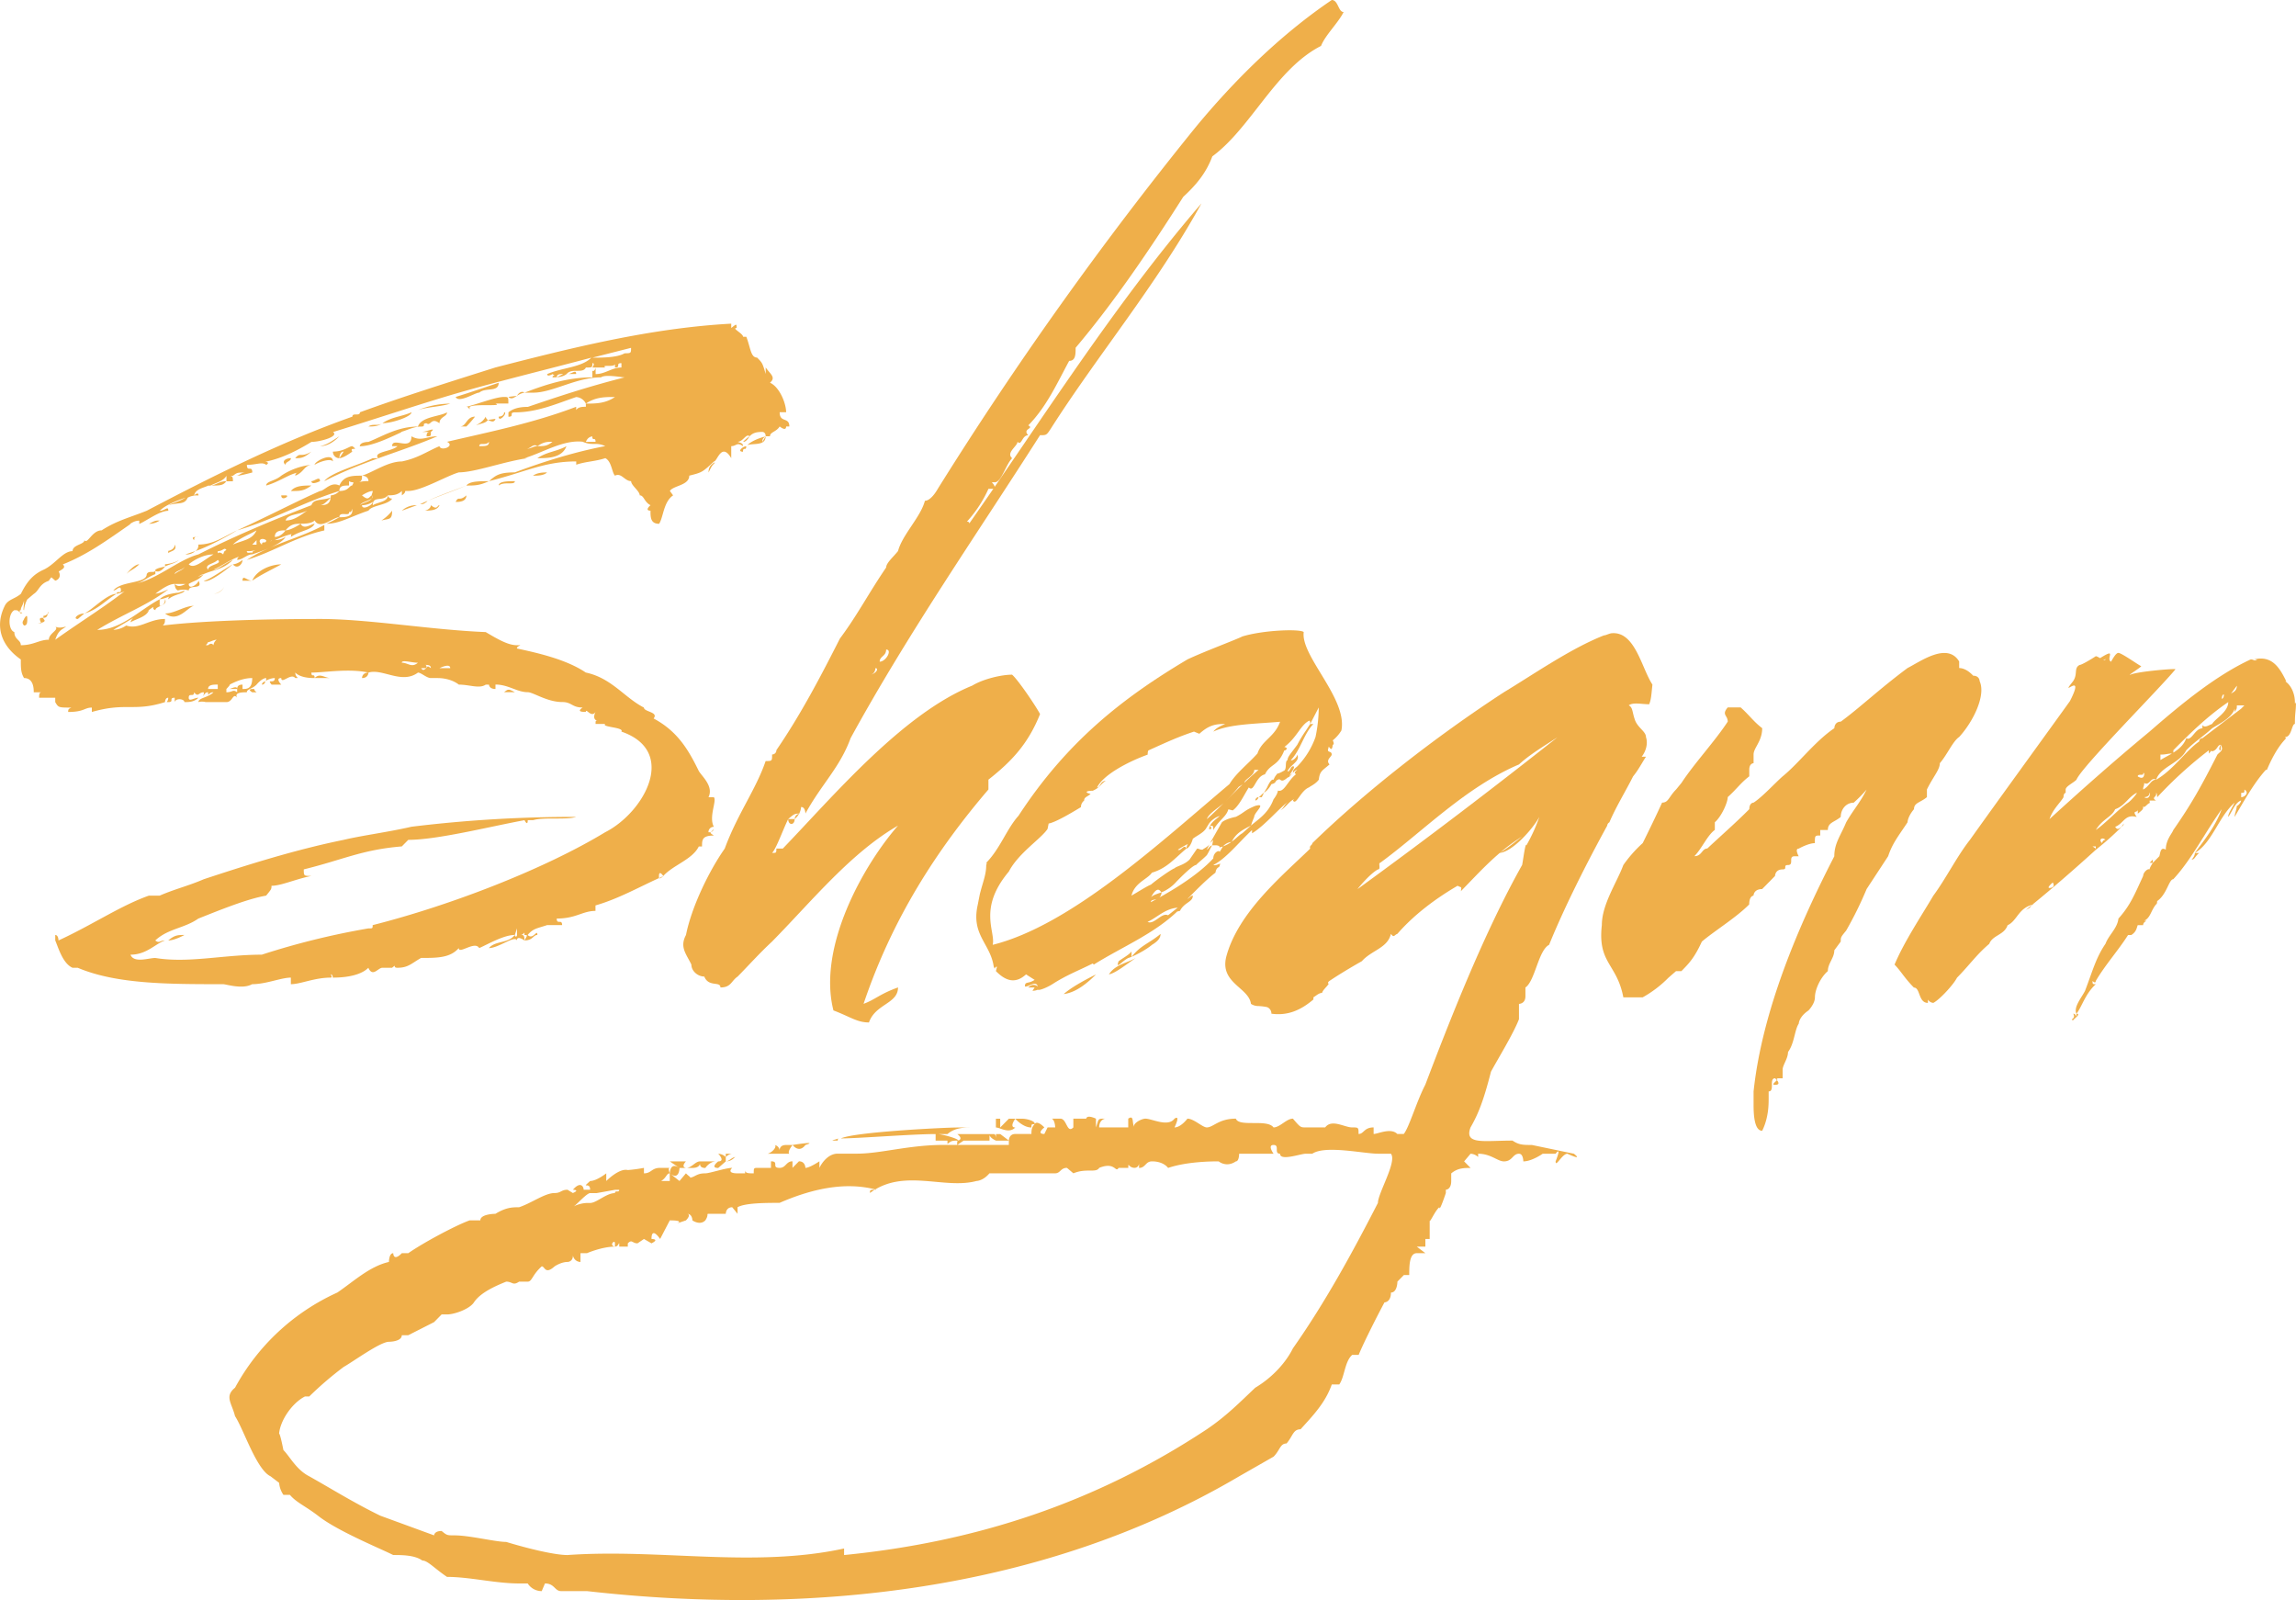 <svg id="Layer_1" data-name="Layer 1" xmlns="http://www.w3.org/2000/svg" viewBox="0 0 1311.48 913.85"><defs><style>.cls-1{fill:#efaf4a;}</style></defs><title>jp_title</title><path class="cls-1" d="M141.39,371.13c-12.29,9.37-25.2,13.74-40.57,23.11,13.53,0,24-11.24,35.66-17.49v3.75s3.07,0,3.07-3.75c1.84,3.75-5.53,3.75-5.53,6.25-1.23-.63-1.23-.63-1.23-1.88l-4.31,3.13,1.85-1.25c-1.23,3.75-7.38,5-10.45,6.87,0-1.25,1.84-3.12,3.69-3.75L110,394.24a14.43,14.43,0,0,0,7.38-2.5c7.38,2.5,12.91-3.74,22.13-3.74,0,1.87,0,2.49-1.23,3.74,25.82-3.12,65.78-3.74,89.76-3.74,27.66,0,63.32,6.24,94.67,7.49,7.38,4.37,12.91,7.5,17.83,7.5,4.3,0,0,0,0,1.87,11.68,2.5,28.28,6.24,39.34,13.74,14.76,3.12,22.13,14.37,33.2,20,0,2.5,8.61,2.5,5.53,6.24,14.14,7.5,20.29,18.74,25.82,30,1.85,3.13,8.61,8.75,5.53,15h3.08c1.84,1.88-3.08,11.25,0,16.87a3,3,0,0,0-3.08,3.12h1.23c0,.63,0,.63,1.85,1.87-6.76,0-6.76,2.5-6.76,6.25h-1.85c-3.69,7.5-14.75,10.62-20.28,16.86,0,0-2.46-3.74-2.46,0V536c-12.3,5.62-23.36,11.87-36.27,15.62v3.12c-7.38,0-11.07,4.37-22.14,4.37,0,3.75,3.08,0,3.08,3.75h-8.61c-5.53,1.87-8,1.87-11.06,5.62,3.07,3.12,5.53-3.75,5.53,0-2.46,0-2.46,3.12-7.38,3.12,0,0-4.3-3.12-4.3,0-1.23-3.12-10.45,4.38-16,4.38,3.69-4.38,11.07-2.5,14.76-7.5-6.15,0-14.76,5-20.29,7.5-2.46-4.38-11.68,3.74-11.68,0-4.92,5.62-12.3,5.62-21.52,5.62-5.53,3.12-7.37,5.62-13.52,5.62-3.07,0,0-2.5-3.07,0h-5.54c-2.46,0-5.53,5.62-8,0-3.69,3.75-11.07,5.62-20.29,5.62,0,0,0-1.87-1.23-1.87,0,0,1.23,1.87,0,1.87-9.22,0-17.21,3.75-22.74,3.75v-3.75c-5.54,0-14.14,3.75-22.13,3.75-5.54,3.12-14.76,0-16.6,0-31.36,0-60.86,0-83-9.37H86.68c-5.53-2.5-8-11.24-9.84-15.62V568.5c1.85,0,1.85,3.12,1.85,3.12,19.06-8.74,35.66-20,51.64-25.6h6.15c8.6-3.75,16.6-5.63,25.2-9.37,24.59-8.12,52.26-16.87,79.92-22.49,10.45-2.5,25.21-4.37,38.73-7.49a761.31,761.31,0,0,1,94.06-5.62c-5.53,1.87-18.44,0-24.59,1.87h-3.07c0,3.75-1.85,0-1.85,0-20.29,3.75-49.8,11.24-66.39,11.24l-3.69,3.75c-22.75,1.87-33.2,7.5-56,13.12,0,3.74,0,3.74,4.31,3.74-9.22,1.88-17.22,5.62-22.75,5.62,0,1.88,0,1.88-3.07,5.63-11.07,1.87-27.67,8.74-38.73,13.11-8,5.62-17.22,5.62-24.59,12.49,2.46,1.88,2.46,0,5.53,0-5.53,1.88-10.45,8.12-19.67,8.12,1.84,5,10.45,1.88,14.14,1.88,19.06,3.12,38.73-1.88,60.86-1.88a436,436,0,0,1,60.86-15c2.46,0,2.46,0,2.46-1.87C302.46,551.64,356,531,391,509.79c22.13-11.24,41.8-46.22,9.22-57.46,1.84-2.5-11.68-2.5-9.22-4.37h-5.53c0-1.88,0-1.88,1.22-1.88-1.22,0-3.07-1.25-1.22-5-2.46,3.74-5.54-2.5-5.54,0-1.84,0-5.53,0-1.84-2.5-6.15,0-6.15-3.13-11.68-3.13-8.61,0-16.6-5.62-19.67-5.62-6.15,0-11.07-4.37-18.45-4.37V428c-3.69,0-3.69-2.5-3.69-2.5h-1.84c-3.69,2.5-9.22,0-15.37,0-4.92-3.75-11.07-3.75-12.3-3.75H291.4c-2.46,0-5.54-3.12-7.38-3.12-9.22,6.87-20.29-2.5-28.28,0,0,0,0,3.12-3.69,3.12,0,0,0-3.12,3.69-3.12-11.07-2.5-25.2,0-32.58,0,0,3.12,1.84,0,1.84,3.12,3.08-3.12,5.54,0,9.22,0H225c-1.84,0-8,0-11.06-3.12,0,3.12,3.07,3.12,0,3.12-2.46-3.12-8,3.75-8,0-3.68,0,0,3.75,0,3.75h-5.53c-3.07-3.75,1.85,0,1.85-3.75a10.14,10.14,0,0,0-5.54,1.88c.62,0,.62-1.25.62-1.88-2.46,0-5.53,3.75-5.53,3.75-2.46,2.5-5.54,2.5-5.54,4.37-2.46,0-7.37,0-5.53,3.13-2.46-3.13-2.46,2.49-6.15,2.49H162.3c1.23,0-1.85-.62-3.69,0,0-2.49,5.53-2.49,8.6-5.62-3.07,0-3.07,3.13-3.07,0-1.84,0-1.84,1.25-3.69,3.13a3.48,3.48,0,0,0,1.23-3.13c-3.07,0-3.07,3.13-5.53,0,0,3.13-3.07,0-3.07,3.13,0,2.49,3.07,0,5.53,0-2.46,2.49-5.53,2.49-8,2.49,0-1.87-4.92-2.49-5.54,0V433c-3.69,0,0,2.49-3.69,2.49-1.84,0,0,0,0-2.49-1.84,0-1.84,2.49-1.84,2.49-17.83,5.63-22.13,0-41.8,5.63v-2.5c-4.31,0-4.31,2.5-13.53,2.5,0-1.88.62-1.88,1.85-2.5-7.38,0-7.38,0-9.23-3.13V433H67.62c0-3.13.62-3.13,1.85-3.13H64.55c0-1.87,0-8.12-5.53-8.12-1.85-3.12-1.85-5.62-1.85-10.62C45.49,403,42.42,391.74,48,380.5c1.85-3.75,5.53-3.75,9.22-6.87,3.69-7.5,7.38-11.24,12.91-13.74,6.76-3.12,11.07-10.62,16.6-10.62,0-3.75,6.76-3.75,6.76-6.25,1.85,2.5,4.31-5.62,9.84-5.62,8.61-5.62,16.6-7.49,25.82-11.24,38.11-20,76.84-39.35,117.42-53.71,0-2.5,4.3,0,4.3-2.5,24-8.75,49.8-16.87,77.46-25.61,43.65-11.24,88.53-22.49,134.64-25v2.49c3.07-2.49,3.07-2.49,3.07,0-3.07,0,3.69,3.13,3.69,5h1.84c2.46,6.25,2.46,11.87,6.15,11.87,3.07,3.12,3.07,3.12,4.92,9.37v-3.75c2.46,3.75,6.14,5.62,2.46,8.74,5.53,2.5,9.22,11.87,9.22,16.87h-3.69c0,6.24,5.53,2.5,5.53,8.12h-1.84c0,3.12-3.69,0-3.69,0-1.85,3.12-5.53,3.12-5.53,5.62h-2.46c0-2.5-1.85-2.5-1.85-2.5-3.69,0-5.53.63-7.37,2.5-1.85-1.87-3.69,3.12-6.77,3.12,1.23.63,3.08.63,3.08,2.5-3.69-2.5-3.69,0-6.76,0v6.87c-5.54-9.37-8,1.87-9.84,1.87-6.76,6.25-6.76,6.25-14.14,8.12,0,5.63-9.22,5.63-11.07,8.75l1.85,2.5c-5.53,3.74-5.53,12.49-8,16.24-4.92,0-4.92-3.75-4.92-7.5-3.69,0,0-3.12,0-3.12-3.69-1.88-3.69-5.62-6.15-5.62,0-2.5-4.92-5.62-4.92-8.12-3.69,0-5.53-5-9.22-3.13-1.84-1.87-1.84-8.12-5.53-10-5.53,1.87-11.07,1.87-16.6,3.75v-1.88c-18.44,0-29.51,6.25-49.8,11.25,3.69-3.13,5.54-5,14.76-5,16.6-6.25,35-11.87,51.64-15-5.53-2.5-7.38,0-12.91-2.5-11.07-1.25-22.75,6.25-33.2,9.37h1.85c-13.53,1.87-30.13,8.12-39.35,8.12-6.76,1.87-21.52,10.62-28.89,10.62-3.69,0,0,0-3.69,2.5v-2.5c-2.46,2.5-5.53,2.5-8,2.5a2.29,2.29,0,0,0,2.46,1.87c-2.46,3.75-11.69,3.75-13.53,6.87-11.07,3.75-16.6,7.5-24,7.5a82.23,82.23,0,0,0,7.38-3.75c-3.69,0-11.06,7.49-14.14,1.87-1.84,1.88-6.15,1.88-8,1.88,1.84,3.74,6.15,0,8,0-1.84,3.74-8,3.74-13.52,7.49,0-1.25,0-1.87,1.84-1.87-3.69.62-6.76,1.87-11.06,3.74a11.59,11.59,0,0,0,6.14-1.87c-2.46,4.37-13.52,8.12-19.05,10-3.08,0-5.54,3.13-8.61,3.13a2.32,2.32,0,0,1,1.23-1.88c-5.53,1.88-10.45,5.63-14.76,7.5,2.46,0,5.54-3.12,11.07-5.62-5.53,5.62-11.07,5.62-16.6,8.12-3.07,3.74-5.53,3.74-8.6,5.62,0,3.75,5.53,0,5.53-1.88,3.07,5.63-5.53,1.88-5.53,5.63a10.19,10.19,0,0,0-6.15,0s-1.85-.63-1.85-3.75c-3.69,0-8.6,3.75-11.06,5.62C137.71,373,139.55,371.76,141.39,371.13Zm159.23-84.32c24-5.62,49.18-10.62,73.77-20v1.87c1.23-1.87,3.69-1.87,5.53-1.87V265a6.53,6.53,0,0,0-5.53-3.75c-11.07,3.75-22.13,8.75-35,8.75-3.69,0,0,2.5-3.69,2.5V270c3.69-3.12,9.22-3.12,11.07-3.12,16.59-5.63,33.19-11.25,55.32-16.87-1.84,0-11.06-1.87-13.52,0-14.14,0-27.67,8.75-38.73,8.75h-4.92c12.91-5,25.21-8.75,38.73-8.75v-4.37c0,1.87,1.85,0,1.85-1.25v3.75c5.53,0,9.22-3.75,14.75-3.75v-2.5c-3.69,0,0,2.5-3.69,2.5v-1.87c-.61,1.87-8,0-5.53,1.87h-7.38s1.85-2.5,0-2.5c0,2.5,0,2.5-3.69,2.5-1.84,3.75-8,0-11.06,3.75-2.46,1.87-5.54,1.87-8,1.87,0-1.87,2.46,0,0-1.87,0,0-3.07,1.87-3.07,0,8.61-3.75,19.67-3.75,25.21-9.37-25.82,6.87-51.64,13.11-75.62,20-21.52,6.24-43.65,13.74-71.93,22.48,3.69,2.5-7.37,5.62-12.29,5.62-9.22,5.62-17.22,9.37-25.82,11.24-2.46,0,3.07,0,0,1.88-2.46-1.88-5.53,0-11.07,0,0,4.37,3.08,0,3.08,4.37-4.92,1.25-7.38,1.87-9.23,1.87,1.85,0,2.46-1.87,5.54-1.87-4.92,0-4.92,0-7.38,1.87h-1.84c1.84,0,1.84,1.25,1.84,3.13h-3.69v-3.13c-1.84,3.13-5.53,3.75-9.22,5.63h-1.23c-2.46,1.24-7.38,1.87-8,5.62,0,0,2.46-2.5,2.46,0a10.94,10.94,0,0,0-6.15,1.25c-1.84,4.37-5.53,2.49-11.07,4.37,3.69-1.88,5.54-1.88,9.84-4.37-5.53,1.87-11.68,4.37-14.75,7.49,3.07,0,4.91-3.12,4.91,0-4.91,0-12.29,5.62-16.59,7.5v-1.88c-3.08,0-4.92,1.88-5.54,1.88h.62c-13.53,9.36-24.59,17.48-38.73,23.11,3.07,3.12-4.31,3.12-8,9.36-5.54,1.88-5.54,5.63-8.61,7.5l-3.69,3.12A15.75,15.75,0,0,0,59,383c-.62,0,0-2.5,0-5.62-.62,3.12-1.85,3.74-1.85,5.62-.61,0-.61,0-.61,1.25C55.33,383,55.33,383,53.48,383c-3.68,1.87-3.68,11.24,0,12.49,0,4.37,3.69,4.37,3.69,7.5,7.38,0,10.45-3.13,16-3.13,0-3.75,6.14-5.62,3.68-7.49,2.46,1.25,5.54,0,6.15,0-2.46,1.87-4.3,1.87-6.15,7.49C93.44,388,106.35,380.5,121.72,368a15.91,15.91,0,0,1-9.83,5.62c0-1.87,2.46,0,2.46-1.87,0-3.75-2.46,0-4.31,0,4.31-5.63,19.06-3.75,19.06-9.37,1.23-2.5,4.92,0,4.92-2.5,1.84-1.25,3.69-1.25,5.53-1.87-1.23,1.87-3.69,3.74-5.53,2.49v1.88c-4.92,1.87-7.38,5-12.3,5.62,12.3-1.88,25.21-13.74,36.89-16.87,19.67-10,41.8-19.36,64.55-28.1,1.23-3.75,5.53-2.5,11.06-4.37-2.46,2.49-4.3,4.37-6.14,4.37,3.68,0,6.14-.63,6.14-5.62a7.32,7.32,0,0,0,4.92-2.5c-20.29,6.24-38.73,16.86-58.4,22.48,16.6-7.49,33.2-16.24,47.34-22.48,2.46,0,6.14-5.62,11.06-3.12,2.46-5.63,7.38-5.63,12.91-5.63,0,1.88,0,3.13-1.84,3.75a16.87,16.87,0,0,1,5.53-.62c0-3.13-3.69-3.13-3.69-3.13,6.15-1.87,14.76-8.12,22.75-8.12,9.22-1.87,14.14-5.62,21.51-8.74C296.93,292.43,305.54,289.31,300.62,286.81ZM56.56,384.25c.61,0,2.46,0,.61.62Zm0,0,4.3,3.75c0,1.87,0,3.74-1.84,3.74-1.85-1.87,0-3.12,0-3.74C60.86,384.87,60.86,386.75,60.86,388Zm16,0c0,6.24-6.76,0-3.68,6.24H67.62c-3.07,0,5.54,0,2.46-2.5,0-3.74,0,0,3.08-3.74Zm0-21.87c1.85-.62,1.85-3.74,4.31-3.74C81.15,362.39,79.3,365.51,76.84,366.13Zm0,26.24v0ZM89.75,388c-3.07,0,0-3.13,3.69-3.13Zm3.69-3.13c4.31-1.87,12.91-11.24,18.45-11.24C106.35,376.75,100.82,383,93.44,384.87Zm24-22.48s4.3-5.62,7.38-5.62C121.72,359.89,119.88,359.89,117.42,362.39Zm12.91-28.73c3.69-1.88,3.69-1.88,6.15-1.88A10.9,10.9,0,0,1,130.33,333.66ZM146.93,373c-3.69,1.87-8.61,3.74-10.45,3.74C138.32,374.88,141.39,373.63,146.93,373Zm.61-18.74c-1.84,1.87-5.53,2.5-8,3.75v-1.25C140.17,356.77,145.08,356.14,147.54,354.27Zm8.61,26.23c-3.69.62-9.22,10-16.6,4.37C145.08,384.87,150.62,380.5,156.15,380.5Zm-14.76-31.23c-1.84,0,3.69,0,3.69-3.75,1.85,3.75-3.07,3.75-3.69,5Zm0,27.48c0-3.12,5.54-3.12,9.23-5C150.62,373.63,145.08,373.63,141.39,376.75Zm0,194.87c3.69-3.12,5.54-3.12,9.23-3.12C150.62,568.5,145.08,571.62,141.39,571.62ZM150.62,358c0,1.87-5.54,2.49-5.54,4.37C146.93,360.51,150.62,359.89,150.62,358Zm-5.54,10c1.85,1.87,3.69,1.25,6.15,0Zm1.85,3.75v0Zm4.3-20.62,5.53-1.87A7.35,7.35,0,0,1,151.23,351.14Zm16,0c-5.53,0-11.06,3.13-14.13,5.63C156.15,359.89,161.68,354.27,167.21,351.14Zm-8.6-10c-1.85,0-2.46,0-2.46,1.87C154.3,341.15,156.15,341.15,158.61,341.15Zm3.07,21.24c-1.23,0-3.69,1.87-5.53,3.12C156.76,364.26,159.84,363.64,161.68,362.39Zm-4.92-13.12c1.23-.62,1.85-1.87,1.85-3.75,8.6,0,14.14-4.37,22.13-8.12C173.36,341.78,164.14,346.77,156.76,349.27Zm4.92,16.86c2.46,0,11.07-6.24,16.6-9.36C174.59,359.89,164.14,368,161.68,366.13ZM167.21,403a4.32,4.32,0,0,1,1.85-3.13c-1.85,0-4.92,1.88-4.92,1.25-.61,1.88-2.46,1.88,0,1.88C164.14,403,166,401.11,167.21,403Zm2.46-48.72c-2.46,2.5-8,2.5-5.53,5.62C164.14,356.77,172.75,356.77,169.67,354.27Zm0,73.7v-2.5c-2.46,0-5.53,0-5.53,2.5ZM166,311.8c4.91,0,6.76,0,8.6-2.5C170.9,309.3,169.06,311.17,166,311.8Zm1.22,61.83c2.46,0,5.54-1.87,6.15-4.37C172.75,371.76,169.06,373.63,167.21,373.63Zm2.46-23.11c1.23-1.25,3.08.62,3.08.62.61-1.87.61-1.87,1.84-2.49-1.23-1.88-1.84.62-4.92.62Zm3.69,18.74a1.22,1.22,0,0,0,1.23-1.25A1.22,1.22,0,0,1,173.36,369.26ZM183.81,428c2.46,0,5.54,0,5.54-6.25-5.54,0-10.45,2.5-12.91,3.75.61,0-1.85,2.5-1.85,2.5v1.87c3.69,0,3.69-1.87,6.15,0V428h-4.3c1.84-.63,4.3-1.87,4.3,0,0-1.87,1.23-2.5,3.07-2.5Zm8-90.57c-4.31,2.5-9.84,4.38-13.53,8.12C183.81,343,189.35,343,191.81,337.4Zm-13.53,19.37s2.46,0,5.53-2.5C183.81,356.77,180.74,359.89,178.28,356.77Zm5.53,9.36c0-3.74,2.46,0,5.54,0Zm46.73-31.85v3.12c-16.6,3.75-28.28,11.87-44.27,16.87C199.18,345.52,217,341.78,230.54,334.28Zm-44.27,15c0,1.87,3.08,0,3.08,1.25,0-1.25.61-1.25,1.84-1.87A15.15,15.15,0,0,1,186.27,349.27Zm5.54,80.57h-2.46c-3.08-1.87,0-1.87,0-1.87C191.81,428,189.35,428,191.81,429.84Zm-2.46-84.32h2.46V343Zm0,20.61c2.46-6.24,11.06-9.36,16.59-9.36C200.41,359.89,194.88,362.39,189.35,366.13Zm8-23.11c-2.46-1.87-5.53,0-2.46,2.5C194.88,343,197.34,345.52,197.34,343Zm-.62,80.58a1.81,1.81,0,0,1-1.84,1.87C194.88,424.22,196.72,423.6,196.72,423.6ZM217,304.3c-5.53,0-11.07,5-19.67,7.5,0-2.5,4.92-2.5,8.6-5.63a38.62,38.62,0,0,1,17.22-6.24c-4.31.62-4.31,4.37-9.22,6.24C213.94,304.3,215.78,304.3,217,304.3Zm-18.44,40.6c.61-1.25,1.84-1.25,1.84-1.88Zm9.83-7.5c-2.46,0-6.14,0-6.14,3.75C205.94,341.15,208.4,337.4,208.4,337.4Zm0-20c3.08,0-2.46,3.74-2.46,0Zm0-17.49c-2.46-1.88,0-3.75,3.08-3.75C211.48,298.05,208.4,298.05,208.4,299.93Zm12.3,26.23c-4.92,2.5-11.07,1.87-12.3,5.62C213.32,331.78,217,328.66,220.7,326.16Zm-3.69,7.5c-3.07,0-5.53,0-8.61,3.74C211.48,337.4,217,333.66,217,333.66Zm-5.53-18.74c2.46-3.12,7.37-3.12,11.68-3.12C218.85,314.92,217,314.92,211.48,314.92Zm2.46-18.74c3.07-3.75,3.07,0,9.22-3.75C218.85,296.18,217,296.18,213.94,296.18Zm9.22,13.12c1.84,0,4.92-3.13,4.92,0C228.08,309.3,223.16,311.8,223.16,309.3Zm1.84-9.37c0-1.88,10.45-7.5,10.45-1.88C234.22,296.18,228.08,298.05,225,299.93Zm3.08-10.62c3.68-.62,6.14-2.5,11.06-5.62Q233.61,289.32,228.08,289.31Zm2.46,20c3.68-5,20.28-9.37,27.66-13.12h3.07c-3.07-3.75,8-3.75,11.07-6.87h-3.07c0-5.62,11.06,3.12,11.06-5.62,5.53,3.12,8.61,0,14.75,0C274.8,292.43,252.05,298.05,230.54,309.3Zm1.22,24.36-1.22.62Zm2.46-15v0Zm12.3-29.36c4.3,3.12-1.85,0,0,3.12,0,0-4.92,3.75-7.38,3.75a3.63,3.63,0,0,1-3.69-3.75C241.6,292.43,244.67,289.31,246.52,289.31Zm-4.92,3.12c-2.46,0-2.46,3.75-2.46,3.75Zm3.07,19.37c-3.07,0-5.53,0-5.53,3.12,5.53,0,5.53-3.12,7.38-3.12,0-.63.61-.63.61-1.88a3.69,3.69,0,0,1-2.46-.62Zm1.85,14.36c0-3.12,0,1.87-1.85.63.62,3.12-5.53-.63-5.53,3.12C241.6,329.91,246.52,329.91,246.52,326.16ZM300.62,270c0,2.5-4.31,2.5-4.31,6.24-4.91-3.74-4.91,1.88-7.37,0-3.08,0,0,1.88-3.08,1.88-4.3,0-7.37,1.87-11.68,3.12h.62c-5.53,2.5-16.6,8.12-24,8.12,0-2.5,4.92-2.5,4.92-2.5,8-3.12,16.6-8.74,28.28-8.74C285.86,272.45,296.31,272.45,300.62,270ZM258.2,317.42l-.62,1.87c-3.07,1.87-5.53,1.87-6.76,3.75C252.67,321.16,258.2,321.16,258.2,317.42Zm-6.15,0c3.69,3.12,3.69,1.25,5.53,0,0-.63.62-1.88.62-2.5C255.74,314.92,252.05,317.42,252.05,317.42Zm6.15,3.74a11.57,11.57,0,0,1-6.15,1.88C252.05,326.16,258.2,323,258.2,321.16Zm-2.46-43.09c2.46-1.88,5.53,0,8-1.88C261.27,278.07,258.2,278.07,255.74,278.07Zm11.07,39.35c-3.08,3.74-8.61,0-8.61,5.62C261.27,321.16,266.81,321.16,266.81,317.42Zm-3.69,14.36a25.28,25.28,0,0,0,6.15-5.62C269.27,331.78,267.42,330.53,263.12,331.78Zm.61-55.59c5.54-3.74,11.07-3.74,16.6-6.24C280.33,272.45,269.27,276.19,263.73,276.19Zm5.54,43.1v0Zm5.53,6.87a12.06,12.06,0,0,1,8.6-3.12ZM284,413c-3.69,0-9.22-1.88-9.22,0C278.49,413,280.33,416.1,284,413ZM283.4,323h0ZM284,268.7A50.92,50.92,0,0,1,302.46,265C296.93,266.83,289.55,266.83,284,268.7Zm1.23,53.71,4.3-1.87-.61.62C287.09,322.41,287.09,322.41,285.25,322.41Zm.61-41.22c3.08,0,9.22-3.12,5.54,0Zm0,134.91c1.23,1.88,1.85.63,3.08,0ZM296.31,323c-1.23,3.12-5.53,3.12-8.6,3.12,1.23,0,3.69-1.25,3.69-3.12C295.08,326.16,295.08,323,296.31,323Zm-8.6,91.19c1.23,0,1.23.62,1.23,1.87.61-1.25.61-1.25,2.46,0C291.4,414.23,289.55,414.23,287.71,414.23Zm3.07-133h.62c0,2.5,0,2.5-2.46,2.5C288.94,281.82,289.55,281.19,290.78,281.19Zm-1.23,39.35c6.76-3.12,14.14-5.62,22.13-8.74C304.31,314.92,296.93,317.42,289.55,320.54Zm12.91,95.56c0-3.12-6.15,0-6.15,0Zm16.6-157.39c-2.46,0-11.68,6.24-13.52,2.49,8-2.49,17.21-5.62,24.59-8.12C330.13,258.71,322.75,255.58,319.06,258.71Zm-13.52,62.45c1.84-3.74,1.84,0,6.14-3.74C311.68,321.16,307.38,321.16,305.54,321.16Zm6.14-43.09H308c3.68,0,3.68-5.62,8.6-5.62A57.63,57.63,0,0,1,311.68,278.07ZM333.2,261.2c2.46,0,2.46,0,2.46,3.75h-7.38c4.92,1.88-11.68,0-14.75,1.88,0,3.12,0,0-1.85,0C319.06,265,328.28,261.2,333.2,261.2Zm-21.52,50.6c1.85-2.5,7.38-2.5,12.91-2.5C319.06,311.8,316.6,311.8,311.68,311.8Zm4.92-33.73h0Zm7.38-3.75c-1.23,1.87-3.69,1.87-6.76,3.12,1.84-1.25,3.69-1.87,5.53-5A2.3,2.3,0,0,0,324,274.32Zm.61,12.49c-1.84,2.5-5.53,0-5.53,2.5C322.75,289.31,324.59,289.31,324.59,286.81ZM324,274.32l4.3-.62C327.67,275.57,326.44,275.57,324,274.32Zm6.15-1.87h0Zm0,0s3.07,0,3.07-2.5C335.66,270,330.13,276.19,330.13,272.45Zm0,39.35c0-2.5,5.53-2.5,9.22-2.5C339.35,311.8,333.2,309.3,330.13,311.8Zm3.07,118c2.46-1.87,2.46-1.87,6.15,0Zm7.38-169.26c-1.23.62-3.08,2.5-4.92.62Zm0,304.17-1.23,3.75c0,1.25,1.23,1.25,1.23,0Zm4.3-306a10.56,10.56,0,0,0-4.3,1.87C341.19,259.33,343,257.46,344.88,258.71ZM343,568.5c1.23,0,1.84,0,1.84,3.12,1.85-3.12,1.85-3.12,0-3.12C344.88,566,344.88,567.88,343,568.5Zm3.07-277.94c1.84.62,3.69-1.25,6.15-1.25C349.8,287.44,348,291.18,346.11,290.56Zm11.68,13.74c-1.84,1.87-5.53,1.87-8,1.87C352.26,304.3,356,304.3,357.79,304.3Zm3.07-17.49c-3.07,0-4.91,0-8.6,2.5C356,289.31,357.79,289.31,360.86,286.81Zm-8.6,9.37c5.53-3.75,11.06-3.75,16.6-6.87C366.4,296.18,357.79,296.18,352.26,296.18ZM367,248.09c-1.84,0-3.69,0-3.69,1.87Zm3.08,0h4.3C374.39,245.59,372.54,247.46,370.09,248.09ZM379.92,265c5.54,0,11.07,0,16.6-3.75C391,261.2,385.46,261.2,379.92,265Zm3.69,18.74s-2.46,0-3.69,3.12h5.54C385.46,283.69,383.61,286.81,383.61,283.69Zm22.13-50.59-22.13,5.62c5.53,0,14.14,0,18.44-2.5C405.74,236.22,405.74,236.22,405.74,233.1Zm16,302.92,2.46-1.25S422.34,536.65,421.73,536Zm31.35-237.34h.61c-1.84,1.87-1.84,1.87-3.69,5.62C450,300.55,451.85,299.93,453.08,298.68Zm-1.85,211.11,1.85-1.87A2.79,2.79,0,0,1,451.23,509.79Zm18.45-217.36c-3.69,0,0-3.12,1.84-3.12C471.52,292.43,469.68,289.31,469.68,292.43Zm3.69-8.74c-1.85,3.12-3.08,3.12-3.69,3.12A28.64,28.64,0,0,1,473.37,283.69Zm9.22,0c0,5.62-7.38,3.75-10.45,5,1.84-1.88,5.53-3.75,10.45-5-1.85,1.25-1.85,1.87-1.85,3.12Z" transform="translate(-45.28 -34.48)"/><path class="cls-1" d="M597.55,336.15c-3.69,6.87-9.84,13.12-16.6,22.49,47.95-65.58,94.06-142.41,150.62-208-25.82,46.85-59,86.19-86.07,128.67-2.46,3.74-2.46,3.74-6.15,3.74-36.27,56.84-75,112.43-108.19,173-6.15,16.86-16.6,26.23-25.82,43.09,0,0,0-3.75-2.46-3.75a9.77,9.77,0,0,1-3.69,6.87s0-3.12,3.69-3.12c-3.69,0-3.69,0-7.38,3.12h3.69c0,3.75-3.69,3.75-3.69,0-3.07,6.25-6.76,16.87-9.22,19.37,2.46,0,2.46,0,2.46-2.5h3.69c28.89-30,68.24-76.83,108.19-93.06,6.15-3.75,16.6-6.25,22.75-6.25,3.07,2.5,12.91,16.86,16,22.48-6.76,16.87-16,26.86-29.5,37.48v5.62c-28.9,33.73-54.72,73.08-71.32,122.42,6.77-2.5,9.22-5.62,19.68-9.37,0,9.37-12.91,9.37-16.6,20-6.77,0-10.45-3.12-20.29-6.87-9.22-36.23,17.21-83.07,36.89-105.56-27.05,15.62-49.19,43.1-71.93,66.21-7.38,6.87-12.91,13.12-19.67,20-3.69,2.49-3.69,6.24-9.84,6.24,0-3.75-6.76,0-9.22-6.24-3.69,0-7.38-3.13-7.38-6.87-3.07-6.25-6.76-10-3.07-16.87,3.07-15.61,12.91-36.22,22.13-49.34,7.38-20,17.83-33.73,23.36-50,3.69,0,3.69,0,3.69-3.75a2.43,2.43,0,0,0,2.46-2.49c14.14-20.62,25.82-43.1,36.27-63.71,9.83-13.12,16.6-26.23,26.43-40.6,0-2.5,3.69-5.62,6.77-9.37,2.46-9.37,12.91-19.36,15.36-28.73,3.69,0,7.38-6.87,7.38-6.87A2062.75,2062.75,0,0,1,727.88,107.56C750,80.7,776.45,54.47,806,34.48c3.68,0,3.68,6.87,6.76,6.87-3.08,6.24-10.45,13.12-12.91,19.36-25.82,13.12-40,46.85-62.09,63.08-3.69,10-9.84,16.87-16.6,23.11-19.06,30-39.35,60-61.48,86.2,0,3.74,0,7.49-3.69,7.49-6.76,12.49-12.91,26.24-23.36,36.85,3.69,1.88-3.69,1.88,0,5.62-3.69,0-3.69,6.25-6.15,3.75,0,2.5-6.76,6.25-3.07,9.37-3.69,3.75-6.15,13.74-9.84,13.74s0,0,0,3.75h-3.68a70.52,70.52,0,0,1-12.3,18.74c3.07,0,0,3.74,0,7.49C590.17,343,597.55,339.9,597.55,336.15Zm-52.25,80s0,3.75-3.69,3.75C545.3,419.85,547.75,416.1,545.3,416.1Zm6.14-10.62c0,3.75-3.69,3.75-3.69,6.87C551.44,412.35,555.13,405.48,551.44,405.48Z" transform="translate(-45.28 -34.48)"/><path class="cls-1" d="M784.43,491.05c-2.46.63-5.53,5.62-8,6.25,1.85-.63,2.46-3.75,5.53-5.62-5.53,3.74-14.14,14.36-21.51,18.74v-1.88c-8,7.5-14.76,16.24-22.13,20,1.84.62,4.91-1.88,3.68,0,0,1.87-1.84.62-2.45,4.37-4.92,3.75-10.46,9.37-16,15,1.23-.62,1.85-1.87,3.08-1.87,0,3.74-4.92,3.74-7.38,8.74,0,0-1.23,0-1.23.62v-.62c-13.53,13.12-32,20.61-47.95,30.61l-.62-.63c-7.37,3.75-14.14,6.25-22.13,11.24-3.69,2.5-8.61,4.38-9.22,3.75a8,8,0,0,1-3.07.63l1.23-1.88h-3.69c1.84-1.87,3.69-1.87,5.53-.62-1.23-3.75-5.53.62-7.38,0,0-3.13,1.85-1.25,5.54-3.75L631.36,591c-6.15,5.62-11.68,3.74-17.22-1.88l.62-2.5c-1.85,0-.62,2.5-1.85,0-1.84-13.11-12.91-18.11-9.22-35l1.23-6.25c1.85-7.49,3.69-11.24,3.69-16.86.62-1.25,0-1.25,0-1.25,8-8.12,11.68-19.36,18.44-26.86C654.72,458,686.69,433,723.57,411.1c9.22-4.37,27.67-11.24,31.35-13.11,12.3-3.75,33.2-4.37,35.05-2.5-1.85,13.74,25.2,38.1,21.51,56.21a21.11,21.11,0,0,1-4.92,5.62s1.23,2.5,0,2.5c-.61,5.62-2.45-.62-2.45,1.88-1.23,3.12,1.84,1.25,1.84,3.74,0,1.25-3.69,3.13-1.23,5.63-4.3,3.74-5.53,3.74-6.15,8.74-1.84,2.5-4.92,3.75-5.53,4.37-4.92,1.88-7.38,10.62-9.22,7.5ZM643.65,507.92c-3.69,5.62-16.6,13.74-22.13,24.36-17.83,21.23-7.38,34.35-9.22,41.84,44.88-11.24,95.9-58.71,135.25-91.81,3.69-6.25,11.06-11.87,16-17.49,2.46-7.5,9.84-9.37,12.91-18.11-14.14,1.25-28.89,1.25-38.11,5.62,1.84-2.5,5.53-3.75,6.76-4.37-5.53,0-9.22.62-14.76,5.62l-3.07-1.25C718,455.45,712.51,458,701.44,463c0,0-.61,0-.61,2.49-10.46,3.75-25.21,11.25-28.9,18.74,1.85,0,1.85-3.75,4.92-3.75-3.07,1.88-3.07,3.75-7.38,5.63,0,0-4.92,0-3.07,1.24l1.84.63c-2.46,1.87-3.69,1.87-3.69,3.75a4.7,4.7,0,0,0-1.84,3.74c-6.15,3.75-14.75,8.75-18.44,9.37Zm9.22,94.31c4.31-3.75,11.07-7.5,18.45-11.24Q661.17,601.3,652.87,602.23Zm41.19-20.61c-5.53,3.75-11.68,8.74-15.37,9.37C682.38,585.37,688.53,584.74,694.06,581.62ZM691.6,581c5.54-6.87,9.84-7.49,16.6-13.11,0,2.5-1.84,4.37-4.92,6.24-3.68,3.13-11.06,6.87-13.52,7.5-3.69,1.87-7.38,6.87-5.53,1.87,2.46-1.87,6.14-3.75,7.37-5.62ZM734,507.92c-1.84,2.5-4.92,3.74-7.37,5.62-1.23,4.37-3.08,5.62-3.69,5.62-6.77,5.62-11.07,11.24-19.68,13.74-2.45,3.75-9.83,5.62-11.68,13.12,4.31-2.5,9.23-5.63,11.07-6.25,3.69-3.12,11.68-8.74,13.52-9.37,1.23-1.25,5.54-1.87,8.61-5l4.3-6.25c1.23,0,1.23.62,3.08.62.61-.62,3.69-1.87,4.3-3.74l-1.84,3.74c1.23-.62,1.23-1.87,3.07-2.49-1.23,1.87-1.84,3.74-3.07,5.62-2.46,2.5-4.31,3.74-6.15,5.62-1.84,0-9.22,7.49-11.07,9.37a23.51,23.51,0,0,1-8.6,6.24c-.62,5.62-6.15,3.13-6.15,5.62,11.68-6.24,26.43-15,35.66-25,0-3.12,3.07-5,3.68-3.75l1.85-3.12c5.53-1.87,8.6-6.25,11.06-7.49l4.92-4.38c4.31-3.75,9.84-6.87,12.91-15,0,0,2.46-3.12,2.46-5,3.69,1.24,5.53-5.63,10.45-9.37-1.84-.63,0-1.88.62-2.5a4.24,4.24,0,0,0-2.46,1.87c0-1.25,0-1.87,2.46-3.75a46.19,46.19,0,0,0,10.45-16.86,83.78,83.78,0,0,0,1.84-16.86L793.65,448c0-1.25,0-1.88-.61-1.88-4.92,2.5-6.76,9.37-14.14,15,3.07.63,0,2.5,0,1.88-3.69,9.36-8,7.49-11.07,13.74-5.53,1.25-6.14,10.61-9.22,7.49-2.46,3.75-5.53,10.62-9.22,13.12l-2.46-.63c-1.23,4.38-5.53,6.25-8.6,11.87,0-2.5,0-2.5-1.85-2.5,0,0,1.85,2.5-.61,1.88h0c.61-3.75,4.3-5.63,6.14-7.5a12.57,12.57,0,0,0-6.14,4.37Zm-40,73.7,1.85-.63Zm18.45-24.36,5.53-4.37c-7.38.62-11.68,5.62-17.21,8.12C704.51,562.88,708.82,555.38,712.51,557.26ZM703.28,546l-.61,1.25c.61-1.25,2.46-1.88,6.15-3.13C708.2,544.14,707,539.77,703.28,546ZM723,519.16c0-1.25.61-3.12,1.84-3.12a56.64,56.64,0,0,0-6.76,3.74C719.88,521,721.73,516,723,519.16Zm11.68-16.87c10.45-9.36,18.44-18.73,29.51-28.1h-2.46c0,3.75-6.77,5.62-5.54,8.12-1.84,0-3.07,1.87-3.07,1.25a94.55,94.55,0,0,1-7.38,8.12C743.24,494.8,735.87,498.55,734.64,502.29Zm9.22,15.62c-4.3,1.25,0,0-3.69-.62h-2.46a12.87,12.87,0,0,1,.62-3.13L736.48,516l6.76-11.87s1.85-1.88,8-3.12c4.91-2.5,4.91-3.75,11.06-6.25,6.76-1.87-.61,3.75-.61,6.25l-1.23,3.12-.62,1.87c-4.92,2.5-8.6,4.38-11.06,9.37A7.32,7.32,0,0,0,743.86,517.91Zm20.29-28.11c-.62,1.88-1.85,1.88-1.85,1.88A1.83,1.83,0,0,1,764.15,489.8Zm0,0c1.23-.62,1.84-1.87,3.07-2.5L766,489.8ZM793.65,448h1.85c-5.53,5.62-7.38,15-12.91,20.61,1.23.62,3.69-1.88,3.69-3.13,1.84,3.75-3.69,5.63-5.54,9.37,1.23,1.25,1.85-3.74,3.69-2.5,0,1.88-2.46,3.75-2.46,5.63.62-1.25.62-1.25,1.85-1.88-1.23.63-1.23,1.88-3.08,2.5-4.3,3.75-3.68,0-5.53,1.25-1.84.62-.61,1.87-3.69,2.5a14.18,14.18,0,0,1-4.3,5l1.84-3.12c2.46-5.62,3.69-4.37,3.69-4.37a9.24,9.24,0,0,1,1.85-3.12c0-.63.61,0,3.69-1.88,2.45-.62.61-5.62,2.45-6.24,0-1.88,1.85-3.75,5.54-8.75a73.66,73.66,0,0,1,4.92-8.12Z" transform="translate(-45.28 -34.48)"/><path class="cls-1" d="M975.62,437.34c2.46,1.25,1.85,3.75,3.69,8.74,1.85,4.37,6.15,6.25,6.15,9.37,1.23,3.75,0,8.12-2.46,11.24h2.46c-2.46,3.75-4.3,7.5-7.38,11.25-3.69,7.49-9.83,17.48-13.52,26.23a2.3,2.3,0,0,0-1.23,1.87c-11.68,21.24-24.59,46.85-33.2,68.08-6.15,3.13-8,20.61-13.52,24.36v5c0,4.37-3.69,4.37-3.69,4.37v8.74c-3.08,8.12-12.3,23.11-16,30-4.3,16.86-7.37,24.35-11.68,31.85-3.69,10,7.38,7.49,24,7.49,3.69,2.5,6.15,2.5,11.06,2.5l24,5c5.53,4.37-3.69,0-3.69,0-3.07,0-6.76,8.12-6.76,4.37,3.69-9.37,0-4.37,0-4.37h-7.38s-6.15,4.37-11.06,4.37c0,0,0-4.37-2.46-4.37-3.69,0-3.69,4.37-8.61,4.37-3.69,0-7.38-4.37-14.75-4.37v1.87a6.78,6.78,0,0,0-4.31-1.87l-3.69,4.37,3.69,3.75c-3.69,0-7.37,0-11.06,3.12V709c0,5-3.08,5-3.08,5v1.87s-3.69,11.25-3.69,8.12c-2.46,1.88-5.53,9.37-5.53,7.5v10.62h-2.46v4.37h-4.92l4.92,3.75h-4.92c-4.3,0-4.3,7.49-4.3,12.49h-3.07l-3.69,3.75s0,6.24-3.69,6.24c0,5.62-3.69,5.62-3.69,5.62-3.69,6.87-11.68,22.49-14.75,30h-3.69c-4.3,3.75-4.3,12.49-7.38,16.87H806c-3.69,10.62-11.07,18.11-17.83,25.61-4.3,0-4.3,3.74-8,8.11-3.69,0-3.69,3.75-7.38,7.5l-19.67,11.24c-111.27,65.58-245.29,80-372.55,65.58H365.78c-3.69,0-3.69-4.37-9.22-4.37l-1.85,4.37a9.43,9.43,0,0,1-8-4.37H341.8c-13.52,0-28.28-3.75-41.19-3.75-7.37-5-11.06-9.36-14.13-9.36-4.31-3.13-11.69-3.13-16.6-3.13-7.38-3.74-32-13.74-43-22.48-7.37-5.62-12.29-7.5-16-11.87h-3.69a13.78,13.78,0,0,1-2.46-6.87l-4.92-3.75c-8-3.75-15.37-26.85-20.28-34.35-1.85-7.49-6.15-11.24,0-16.24a125.22,125.22,0,0,1,58.4-54.34c9.22-6.24,18.44-15,29.51-17.49,0,0,0-5,2.46-5,0,0,0,5,4.91,0h3.69c8-5.63,26.44-15.62,35-18.74h6.15c0-3.75,8.61-3.75,8.61-3.75,6.15-3.75,9.83-3.75,13.52-3.75,7.38-2.49,14.76-8.12,20.29-8.12,3.69,0,3.69-1.87,7.38-1.87l3.07,1.87c4.3-1.87,0-1.87,0-1.87,4.3-5,6.15-1.87,6.15,0h3.69c0-5-5.54,0,0-5,3.69,0,9.22-4.37,9.22-4.37V709s7.38-7.49,12.29-6.24a84.29,84.29,0,0,0,9.23-1.25v3.12c4.3,0,4.3-3.12,9.22-3.12h5.53c-1.23,0,0,3.12,0,3.12-1.84,0-1.84,2.5-4.92,4.37h4.92v-4.37L433.4,709l3.69-4.37c1.85,1.88,2.46,1.88,2.46,2.5,3.07-.62,3.69-2.5,8.61-2.5,2.46,0,11.68-3.12,15.37-3.12,0,0-3.69,3.12,3.07,3.12h4.3v-1.87c0,1.87,1.85,1.87,4.92,1.87,0-3.12,0-3.12,2.46-3.12h7.38v-3.75c4.92,0,0,3.75,4.92,3.75,3.68,0,3.68-3.75,7.37-3.75v3.75l3.69-3.75c3.69,0,3.69,3.75,3.69,3.75,2.46,0,8-3.75,8-3.75v3.75c1.85-3.75,5.53-8.12,10.45-8.12h11.07c13.52,0,29.51-5,49.79-5h36.89v-2.5s0-3.74,3.69-3.74h9.22c0-1.88,0-3.75,1.84-5.63.62-1.24,2.46-1.24,5.54,1.88,0,0-4.92,3.75,0,3.75l1.84-3.75H648s0-3.75-1.84-5H651c3.69,0,3.69,8.75,7.38,5v-5h7.37s0-2.5,5.54,0v5c1.84-5,.61-5,5.53-5-1.23,0-3.69,1.25-3.69,5h16.6v-5c3.69-2.5,1.84,3.12,3.69,5-1.85-1.88,3.69-5,6.14-5,3.69,0,12.91,5,16.6,0,3.69-2.5,0,5,0,5,3.69,0,7.38-5,7.38-5,3.69,0,8.61,5,11.07,5,3.68,0,6.76-5,16.59-5,1.85,5,17.83,0,21.52,5,3.69,0,7.38-5,11.07-5,4.3,5,4.3,5,7.37,5h11.07c3.69-5,11.07,0,15.37,0,3.69,0,3.69,0,3.69,3.75,3.07,0,3.07-3.75,8.6-3.75v3.75c2.46,0,9.84-3.75,13.53,0h3.69c3.07-3.75,7.37-18.74,12.29-28.11,13.53-35.6,33.2-86.19,55.33-125.54.62-3.12,1.85-13.12,2.46-11.24a96,96,0,0,0,7.38-16.24c-3.69,6.87-15.37,20-22.75,20.61,4.3-2.5,8-5.62,12.91-9.37-14.14,8.74-24,20-35,31.23.61-3.13,0-1.88-1.84-3.13-12.92,7.5-25.21,16.87-34.43,27.49h0c-1.85.62-1.85,2.5-3.69,0-1.84,8.12-11.07,9.37-16.6,15.61-5.53,3.12-12.91,7.5-18.44,11.24-1.85,1.25,0,1.88-.62,1.88-1.23,1.87-3.07,3.12-3.68,5-1.85,0-3.69,1.88-4.92,2.5v1.25c-7.38,6.25-14.76,9.37-24,8.12a3.92,3.92,0,0,0-2.46-3.75,32.76,32.76,0,0,0-4.92-.62,7.49,7.49,0,0,1-4.3-1.25C758.61,598.48,742,596,745.7,581c6.76-25.61,32.58-46.84,47.95-61.83-.61-1.87,1.23-1.87,1.23-3.12,29.51-28.74,70.08-60.59,109.43-86.2,16.6-10,38.12-25,57.17-32.48,1.23,0,3.08-1.25,4.92-1.25,12.91-.62,16.6,20,22.75,29.36-.62,5.62-.62,8.12-1.85,11.24C983,436.71,978.08,435.46,975.62,437.34ZM839.76,693.42h-7.38c-8,0-30.12-5-37.5,0h-3.69c-3.07,0-14.75,4.37-14.75,0-3.69,0,0-5-3.69-5s0,5,0,5H753.08s0,4.37-1.85,4.37c-5.53,3.75-9.83,0-9.83,0-3.08,0-17.83,0-28.9,3.75,0,0-2.45-3.75-9.22-3.75-3.69,0-3.69,3.75-7.37,3.75V699a2.61,2.61,0,0,1-2.46,2.5c-3.69,0-3.69-3.75-3.69,0h-5.53c-1.85,3.12-1.85-3.75-11.07,0-1.84,3.12-7.38,0-14.75,3.12l-3.69-3.12c-3.69,0-3.69,3.12-6.77,3.12h-37.5c-3.68,4.37-7.37,4.37-7.37,4.37-18.45,5-41.81-7.49-60.86,6.87,0-1.87,0-1.87,3.68-1.87-18.44-5-38.11,0-55.32,7.5-7.38,0-19.68,0-24,2.49v3.75L463.53,724c-3.69,0-3.69,3.75-3.69,3.75h-9.22c-2.46,0,0,0-2.46,3.75-3.08,3.12-7.38,0-7.38,0s0-3.75-3.07-3.75c1.23,0,1.84,1.25-.62,3.75l-5.53,1.87c1.84-.62,3.69-1.87-3.69-1.87l-5.53,10.62s-4.92-7.5-4.92,0c0,0,4.92,0,0,2.49l-4.3-2.49-3.69,2.49c-3.08,0-3.08-2.49-5.54,0v1.88H399c0-4.37,0,0-2.46,0v-1.88c0-2.49-3.69,1.25,0,1.88-7.38,0-16,3.75-16,3.75h-3.69v5a4.41,4.41,0,0,1-4.3-3.74c0,3.74-3.07,3.74-3.07,3.74-3.69,0-7.38,2.5-7.38,2.5-5.53,5-5.53,0-7.38,0-5.53,5-5.53,8.75-8,8.75H341.8c-3.69,2.49-3.69,0-7.37,0-6.15,2.49-14.76,6.24-18.45,11.86-2.46,3.75-11.06,6.87-15.37,6.87h-3.07l-4.3,4.38-14.76,7.49h-3.69c0,3.75-7.37,3.75-7.37,3.75-4.92,0-20.29,11.24-25.82,14.36a197.51,197.51,0,0,0-19.68,16.87h-2.45c-7.38,3.75-14.14,13.74-14.76,21.23.62,0,2.46,9.37,2.46,9.37,3.69,3.75,7.38,11.24,14.75,15,12.3,6.87,25.21,15,40.58,22.49l30.74,11.24s0-2.5,4.3-2.5c3.07,2.5,3.07,2.5,7.38,2.5,8.6,0,23.36,3.75,29.51,3.75,12.29,3.75,27.66,7.49,35,7.49,52.87-3.74,106.35,7.5,158-3.74v3.74c75.62-7.49,143.86-30,207.18-71.82,11.06-7.5,18.44-15,27.66-23.74,10.45-6.25,17.83-15,21.52-22.48,18.44-26.24,33.81-54.34,48.56-83.07C832.38,715.9,843.45,697.79,839.76,693.42Zm-466.6,30a18.81,18.81,0,0,1,7.37-1.87h1.85c3.69,0,9.22-5.63,14.14-5.63,0-1.87,2.46,0,2.46-1.87h-2.46l-10.45,1.87h-3.69C380.53,715.9,375,722.15,373.16,723.4Zm63.93-21.86H433.4l-5.53-3.75h9.22S434,700.91,437.09,701.54Zm-9.22,3.12s0-6.87,5.53-3.12C433.4,701.54,433.4,709,427.87,704.66Zm12.91-3.12h-3.07c3.07-.63,4.91-3.75,7.37-3.75h9.22c-3.68,0-6.14,3.75-6.14,3.75-1.85,0-3.08-.63-3.08-2.5C445.08,699.67,444.47,701.54,440.78,701.54Zm14.75-8.12a6.62,6.62,0,0,1,4.31,1.87v2.5l-4.31,3.75c-4.91,0,0-3.75,0-3.75C459.84,697.79,455.53,693.42,455.53,693.42Zm8,0c-1.85,0-3.69,1.87-3.69,1.87v-1.87Zm-3.69,4.37c1.84,0,3.69-2.5,5.53-2.5C464.76,695.29,463.53,697.79,459.84,697.79Zm36.27-4.37h-12.3c3.69-1.25,5.54-5,3.69-5a3.33,3.33,0,0,1,3.08,3.12c0-1.24.61-3.12,3.68-3.12H498S494.88,692.17,496.11,693.42Zm1.84-5s15.37-2.5,7.38,0C501.64,693.42,498,688.42,498,688.42Zm26.44-3.75c-.62,0-.62,1.25-.62,1.25C518.85,685.92,520.7,685.92,524.39,684.67Zm0,0h0Zm71.31,1.25-3.69,2.5c0-1.87,0-2.5.62-2.5H592c-3.69,0-3.69.63-5.53,1.88v-1.88h-6.76v-3.74c-13.53,0-44.27,2.49-54.1,2.49,8-3.74,59.63-6.24,66.39-6.24h8c-3.69,0-9.22,0-13.52,3.75H581c1.84,0,11.68,2.49,11.68,3.74,3.07-1.25-.62-3.74-.62-3.74h20.9c1.23,0,1.23,2.49,1.23,2.49v-2.49h2.46l4.92,3.74h-7.38s-3.07-1.25-3.69-3.12v3.12Zm25.82-12.49h3.69s-3.69,5,0,5c-3.69,3.75-8.61,0-11.07,0v-5h2.46v5Zm14.75,3.12c-1.84,0-1.84,0-1.84,1.88-4.92,0-9.22-5-9.22-5h4.3C631.36,673.43,636.89,674.68,636.27,676.55Zm298.78-221.1c-8.61,5.62-16,10-22.13,15.62-30.74,13.11-55.33,38.72-79.31,56.21-1.23,0,.62,3.75-1.23,3.75-3.69,1.87-9.83,8.74-11.68,11.24C859.43,514.16,898.78,484.18,935.05,455.45Z" transform="translate(-45.28 -34.48)"/><path class="cls-1" d="M960.25,562.88c0-11.87,8.6-24.36,12.29-34.35A74.4,74.4,0,0,1,983.61,516c3.69-7.5,7.38-15,11.06-23.11,3.69,0,3.69-3.13,8-7.5l3.07-3.75c7.38-11.24,19.06-23.73,26.43-35,0-3.75-3.68-3.75,0-8.12h7.38c4.92,4.37,7.38,8.12,12.3,11.86,0,7.5-4.92,11.25-4.92,15v5s-2.46,0-2.46,3.75v3.75c-4.92,3.74-7.38,7.49-12.3,11.86,0,3.13-3.68,11.25-7.37,14.37v4.37c-4.31,3.12-7.38,10.62-11.68,15,4.3,0,4.3-4.37,7.37-4.37,8-7.5,16.6-15,24-22.49,0-3.74,2.46-3.74,2.46-3.74,4.92-3.13,12.29-11.25,16.6-15,9.22-7.5,18.44-20,29.51-27.49,0,0,0-3.74,3.68-3.74,11.07-8.12,22.14-18.74,38.12-30.61,7.38-3.75,22.75-15,29.51-3.75v3.75c4.3,0,8,4.37,8,4.37,3.69,0,3.69,3.13,3.69,3.13,3.69,8.12-3.69,23.11-11.68,31.85-3.69,2.5-6.76,10-11.07,15,0,3.75-3.69,7.5-7.37,15v4.37c-3.69,3.13-7.38,3.13-7.38,6.87-3.69,4.38-3.69,7.5-3.69,7.5-4.92,7.49-8.61,11.87-11.07,19.36-4.91,7.5-7.37,11.24-12.29,18.74A212.2,212.2,0,0,1,1099.8,566c-3.08,3.75-3.08,3.75-3.08,6.25l-3.68,5c0,4.37-3.69,7.49-3.69,11.86-4.31,3.75-7.38,10.62-7.38,15,0,3.75-3.69,7.5-3.69,7.5-5.53,3.75-5.53,7.49-5.53,7.49-2.46,3.75-2.46,11.25-6.15,16.24,0,3.75-3.07,7.5-3.07,10v5h-4.31s4.31,3.75,0,3.75c-3.68,0,4.31-3.75,0-3.75-3.68,0,0,7.5-3.68,7.5v3.75c0,3.74,0,11.24-3.69,18.73-4.92,0-4.92-11.24-4.92-15v-7.49c4.92-46.22,25.82-94.94,46.11-134.29,0-7.49,3.68-11.87,6.76-19.36,4.3-7.5,8-11.24,11.68-18.74a75,75,0,0,1-7.38,7.5c-4.3,0-7.38,3.74-7.38,8.12-3.68,3.12-7.37,3.12-7.37,7.49H1085v3.12c-3.07,0-3.07,0-3.07,4.38-3.69,0-9.22,3.12-9.22,3.12-2.46,0,0,4.37,0,4.37h-2.46c-3.69,0,0,5-3.69,5-3.07,0,0,2.5-3.07,2.5-4.31,0-4.31,3.74-4.31,3.74l-7.37,7.5c-4.92,0-4.92,3.75-4.92,3.75s-2.46,0-2.46,5c-7.38,7.5-19.67,15-27.05,21.24-4.3,9.37-7.38,12.49-11.68,16.86h-3.07l-4.31,3.75a64.91,64.91,0,0,1-14.75,11.24H972.54C968.85,584.74,957.79,584.74,960.25,562.88Z" transform="translate(-45.28 -34.48)"/><path class="cls-1" d="M1229.51,617.22c-2.46-.63,1.84-.63,0-3.75,1.84,0,1.84,3.12,1.84,0-1.84-3.75,3.07-9.37,4.92-13.11,4.3-11.25,6.15-18.74,11.68-26.86,1.84-5,6.76-8.75,7.38-14.37,6.76-7.49,9.22-13.74,14.13-24.36,0-1.87,2.46-4.37,3.69-3.74,0-.63.62-1.88,1.85-3.75.61-.63,1.84-1.87,1.84-1.87l1.85-1.88c.61-1.87.61-5.62,3.69-3.75,0-5.62,3.68-9.36,4.3-11.24,10.45-15,16-25,25.2-43.1,1.85-1.87,3.69-2.49,1.85-5.62V463c-1.85,0,0-3.13,0-3.13-1.85,0-1.85,3.13-4.92,3.75-.61-.62,0-.62-1.84,1.25V463a234.41,234.41,0,0,0-29.51,26.85s0-2.5-.62-2.5c.62,2.5-3.07,2.5,0,4.38h-3.69c0,1.25,0,1.25.62,1.25-1.85,0-3.69,3.74-4.31,1.87,0,1.87,0,1.87-3.07,4.37v-2.5c0,2.5-3.69,0-.61,4.38-6.77-1.88-7.38,3.74-12.3,5.62,1.23,1.87,1.85,1.25,3.69,0a170.39,170.39,0,0,1-14.75,13.11c-11.68,10.62-24.59,21.86-36.89,31.86l1.23-.63c-8.61,1.88-9.22,9.37-14.75,11.87-1.85,5.62-8.61,5.62-10.46,10.62-7.37,6.24-11.06,11.87-18.44,19.36-1.84,3.75-9.83,12.49-13.52,14.37a4,4,0,0,1-3.08-1.88v1.88c-5.53,0-4.3-8.75-8-8.75-5.53-5.62-7.38-9.37-11.06-13.11,5.53-13.12,14.75-26.86,22.13-39.35,7.37-10,13.52-22.49,20.9-31.86,16-22.48,47.34-65.58,57.17-79.32,9.22-18.11-6.15-1.25,1.23-10.62,3.69-4.37.62-8.12,4.3-10,1.23,0,7.38-3.75,9.23-5,1.23,0,4.91,3.12,5.53,1.87,1.84-.62-5.53,1.25-4.3,0,11.68-7.49,4.3-.62,7.37,1.25,0,.63,2.46-5,4.31-5s12.29,7.49,12.91,7.49c1.22,0-8,5.62-6.15,5,3.69-1.87,26.43-3.75,25.82-3.12-9.22,11.24-53.49,55.58-56.56,63.08-1.84,1.87-6.15,3.75-6.15,5.62v1.87s-1.23,0-1.23,2.5c-1.84,3.13-6.14,6.87-8,12.49,18.44-16.86,37.5-33.72,57.17-50,17.22-15,37.5-31.86,57.79-41.23,1.85,0,1.85,1.25,3.69,0h-1.84c10.45-2.49,14.75,5,18.44,12.5h-.62c3.69,2.5,5.54,7.49,5.54,11.86,0,1.88.61,0,.61,0,0,5.63-.61,5.63-.61,12.5-1.85,0-1.85,7.49-5.54,7.49a.61.61,0,0,0,.62.63c-3.69,3.74-7.38,9.36-11.07,18.11h-.61c-6.76,7.49-12.3,17.49-17.83,26.86,0-1.88,1.23-4.38,1.23-6.25.61,0,2.46-1.87,2.46-3.12-3.69,1.25-5.53,7.49-7.38,9.37,0-1.88,1.85-4.38,3.69-8.12-9.22,8.12-12.91,23.11-22.75,28.73,5.54-7.5,11.68-15,15.37-25-9.83,13.75-17.21,28.74-27.66,40-2.46,0-3.69,8.74-9.22,12.49,0,1.87-.62,1.87-.62,1.87-3.07,3.75-3.07,7.5-6.76,9.37,3.07,0-.62,0-.62,2.5h-3.07c-.61,1.25-.61,3.75-3.69,5.62h-1.84c-5.53,8.75-12.91,16.87-18.44,26.23,0,0,0,1.88-1.85,0,0,1.88,0,1.88,1.85,1.88-6.15,5.62-8,13.11-11.07,16.86C1234.42,613.47,1229.51,616.59,1229.51,617.22Zm-24-65.58c-.61,1.87-2.46,1.87-3.69,3.12Zm12.3-13.12s-3.69,3.12-1.85,3.12C1216,541.64,1219.67,541.64,1217.83,538.52Zm13.52-13.11c3.07,3.12,0,3.74,0,3.74C1229.51,528.53,1231.35,528.53,1231.35,525.41Zm11.07-7.5h-1.85l1.85,1.25Zm0-9.37c5.53-3.75,12.91-11.87,18.44-15.61,1.84-1.25,5.53-5.63,4.92-5.63-4.92,2.5-6.77,7.5-12.3,9.37C1251.64,501.05,1246.1,502.29,1242.42,508.54Zm3.68,7.5a1.82,1.82,0,0,1,1.85-1.88C1246.1,512.29,1243.65,514.16,1246.1,516Zm11.07-9.37,1.23-1.88A2.32,2.32,0,0,1,1257.17,506.67Zm12.91-30.61h-.62c.62,1.88-3.07,0-3.07,1.88C1269.46,479.81,1270.08,477.94,1270.08,476.06Zm0,5.62c0,1.88-.62,1.88-.62,3.75,3.69-1.87,4.31-5.62,7.38-5.62C1273.77,477.94,1273.15,483.56,1270.08,481.68Zm3.07,5.62c0,2.5-3.07,2.5-3.07,2.5C1273.15,491.68,1273.77,487.3,1273.15,487.3Zm1.85,40h-1.85l1.85-1.87Zm48-89.94c0,1.87,0,1.87-1.23,3.75v-1.88c-1.84,5.62-9.22,8.75-12.91,11.24-5.53,5-9.84,7.5-14.75,12.5-3.69,7.49-14.76,9.36-17.22,16.86,9.84-5.62,17.22-16.86,24.59-21.86a1.82,1.82,0,0,1,1.85-1.87q11.06-8.44,22.13-16.87l1.84-1.87Zm-36.27,27.48c-3.69,0-3.69.62-7.38.62v3.13c4.92-3.13,12.3-5.62,14.76-12.49,3.07,1.87,4.91-5.63,9.22-5.63v-1.87c1.23,1.87,3.69,0,5.53-.62,1.84-3.13,9.22-6.87,9.22-12.5-11.06,7.5-20.9,16.87-31.35,27.49Zm14.75,56.84c-2.46,1.87-2.46,3.75-4.3,3.75,0,0,1.84-1.88,1.84-3.75Zm14.14-90.57c-1.23,0-1.23,2.5-1.23,2.5S1315.57,433.59,1315.57,431.09Zm3.69,0c.62-1.25,3.69-1.25,3.69-5ZM1323,494.8m2.46-5c1.84,0,4.92-2.5,1.84-4.37,0,1.87,0,1.87-1.84,1.87Z" transform="translate(-45.28 -34.48)"/></svg>